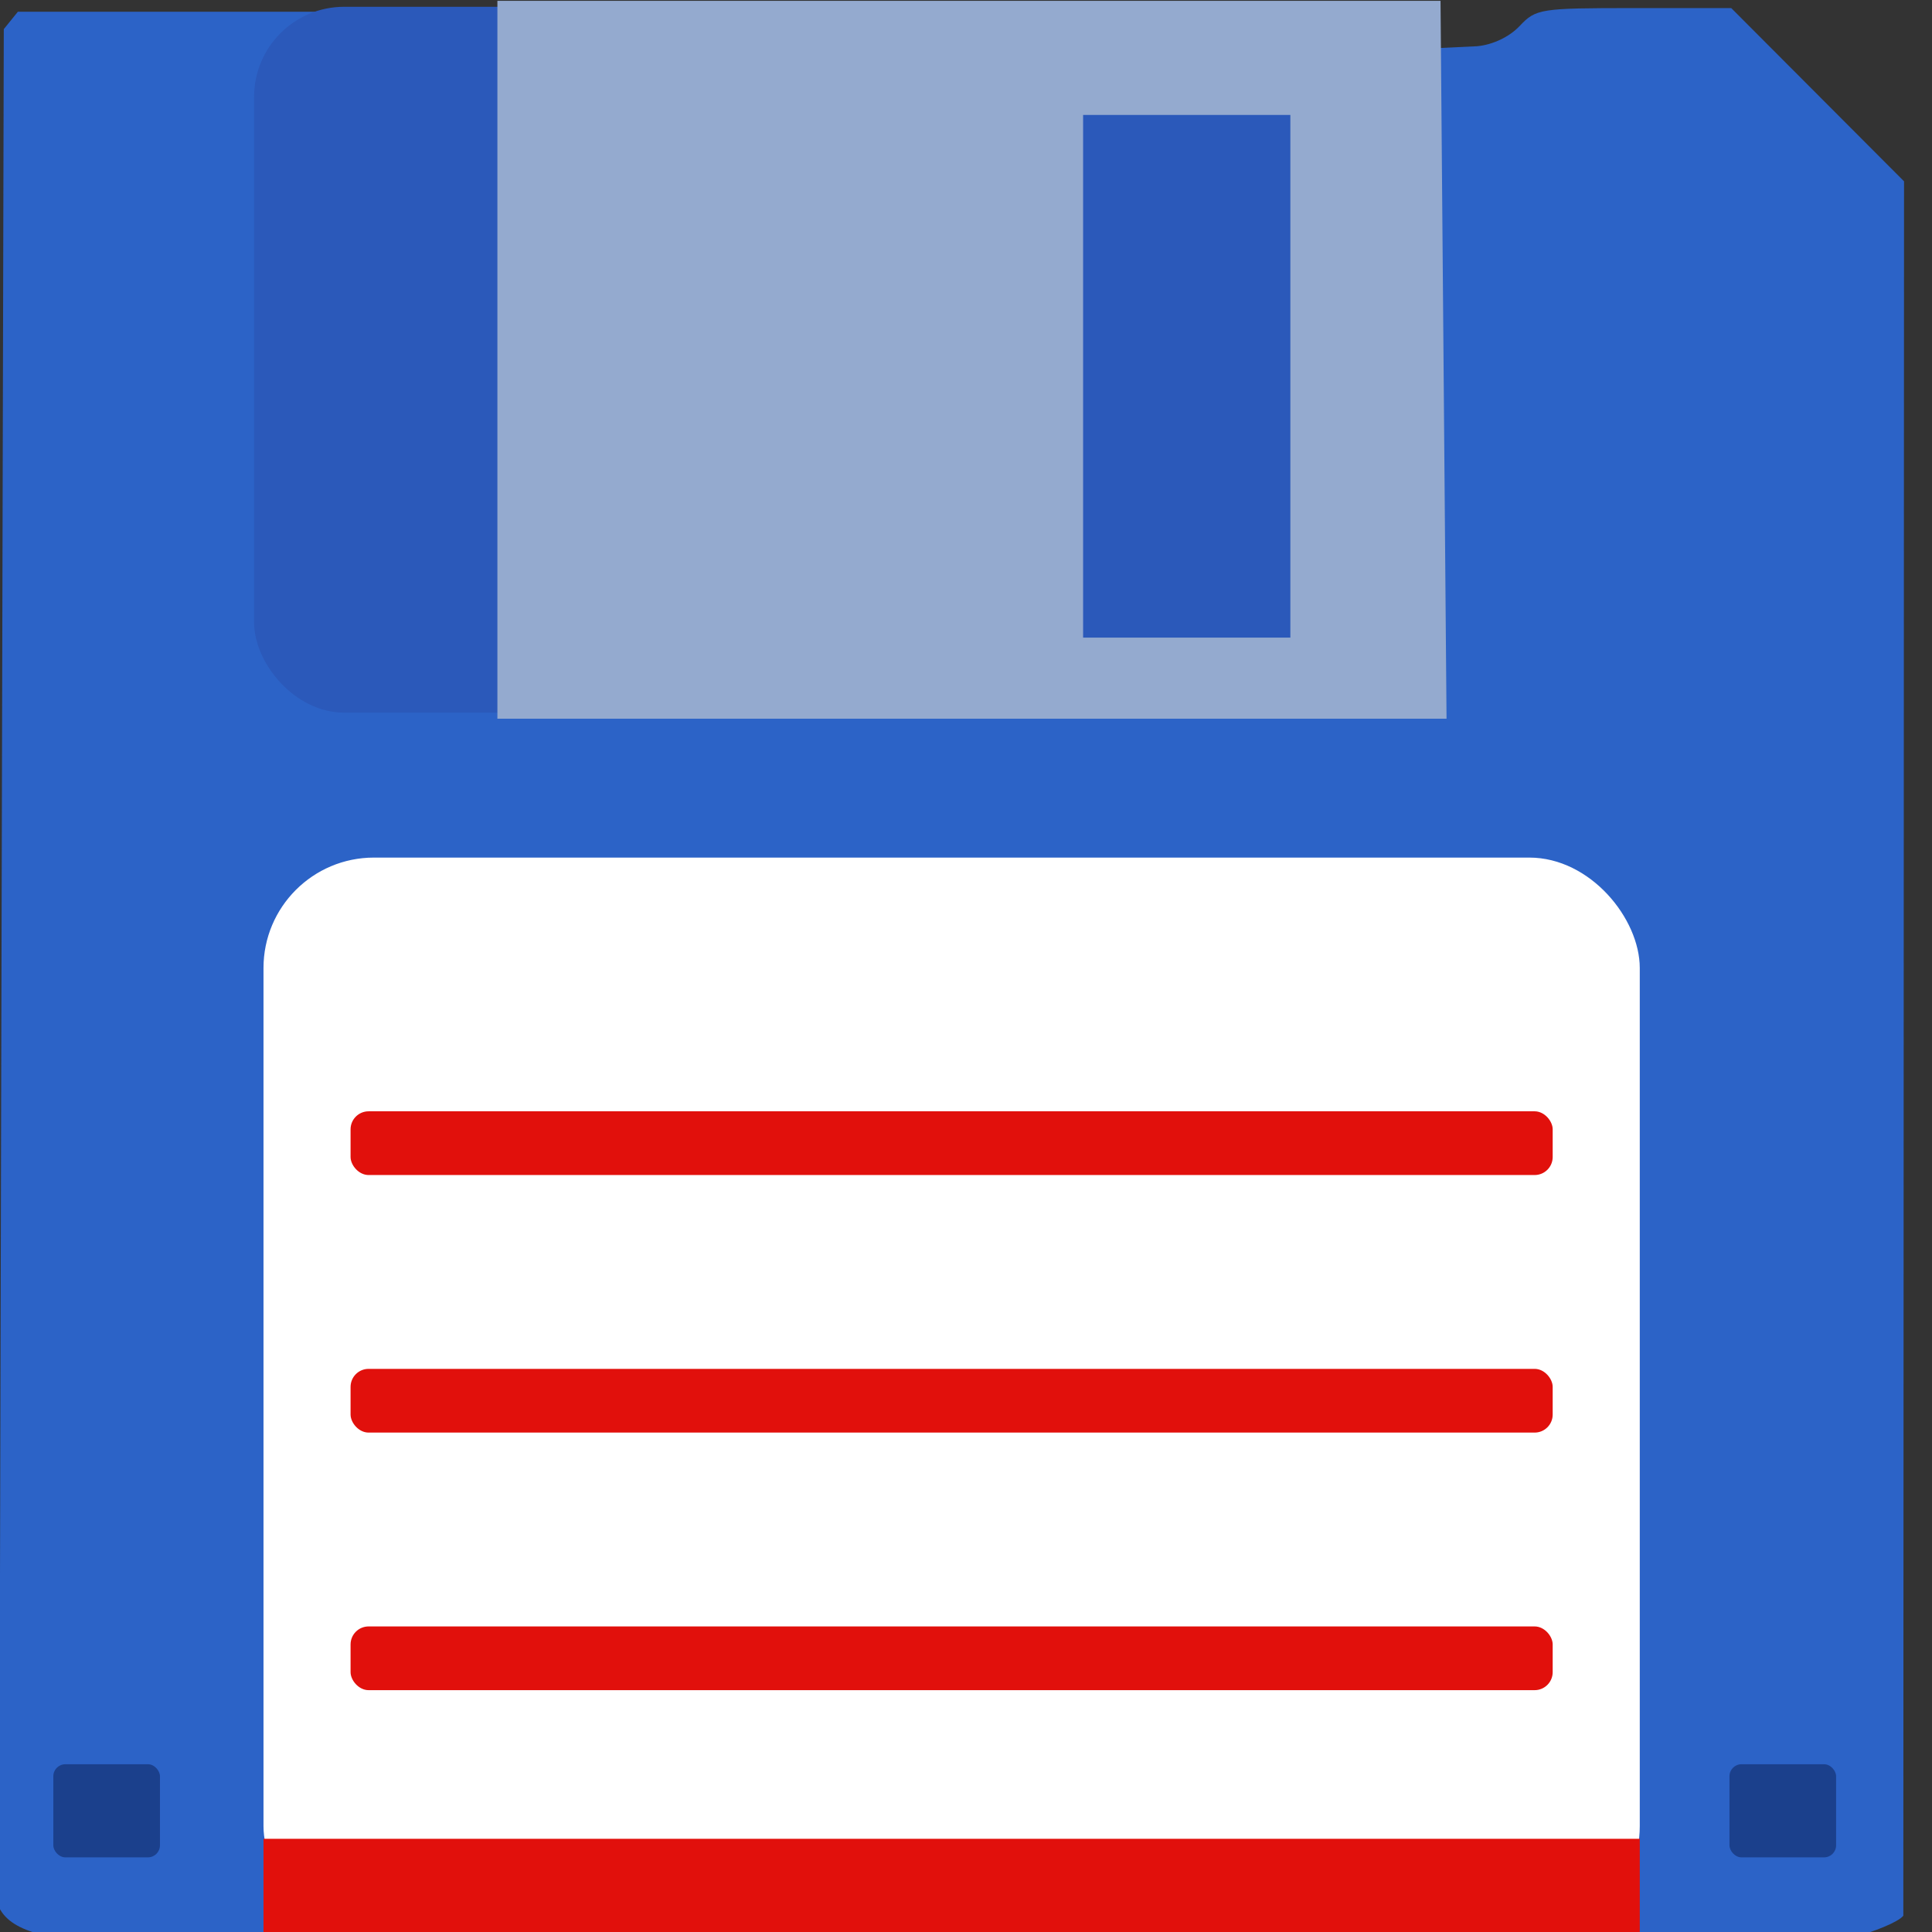<?xml version="1.0" encoding="UTF-8"?>
<svg xmlns="http://www.w3.org/2000/svg" xmlns:v="https://vecta.io/nano" width="20" height="20" viewBox="0 0 33.867 33.867">
  <rect x="0" y="0" width="33.867" height="33.867" fill="#333333" stroke="none"/>
  <g transform="matrix(.197 0 0 .197 148.57 -7.539)">
    <path d="M-608.776 38.988c-8.332 0-8.722.06-10.165 1.595-.905.962-2.4 1.677-3.794 1.8l-4.372.207c-4.46 12.713.018 57.284.018 57.284l-82.454-1.15-.126-59.41h-42.904l-1.252 1.547-.41 167.157c.568 1.13 1.736 1.875 3.758 2.4l161.442.165c1.463-.382 3.785-1.266 4.235-1.85l.063-154.33-15.376-15.416z" fill="#2c63c7"></path>
    <rect width="105.571" height="62.808" x="-731.552" y="38.873" ry="8.018" fill="#2b59ba" paint-order="normal"></rect>
    <path d="M-709.903 38.343v63.877h84.457l-.535-63.877zm52.118 10.156h18.442v46.505h-18.442z" fill="#94aacf"></path>
    <rect width="122.464" height="96.006" x="-730.716" y="114.579" ry="9.827" fill="#fff" paint-order="normal"></rect>
    <g fill="#e1100c">
      <path d="M-730.716 201.89h122.464v8.693h-122.464z" paint-order="normal"></path>
      <rect ry="1.604" y="182.993" x="-722.968" height="5.67" width="106.967" paint-order="normal"></rect>
      <rect width="106.967" height="5.67" x="-722.968" y="160.074" ry="1.604" paint-order="normal"></rect>
      <rect ry="1.604" y="137.156" x="-722.968" height="5.67" width="106.967" paint-order="normal"></rect>
    </g>
    <g fill="#1b408c">
      <rect ry="1.069" y="195.255" x="-749.417" height="8.285" width="9.488" paint-order="normal"></rect>
      <rect width="9.488" height="8.285" x="-600.27" y="195.255" ry="1.069" paint-order="normal"></rect>
    </g>
  </g>
</svg>
